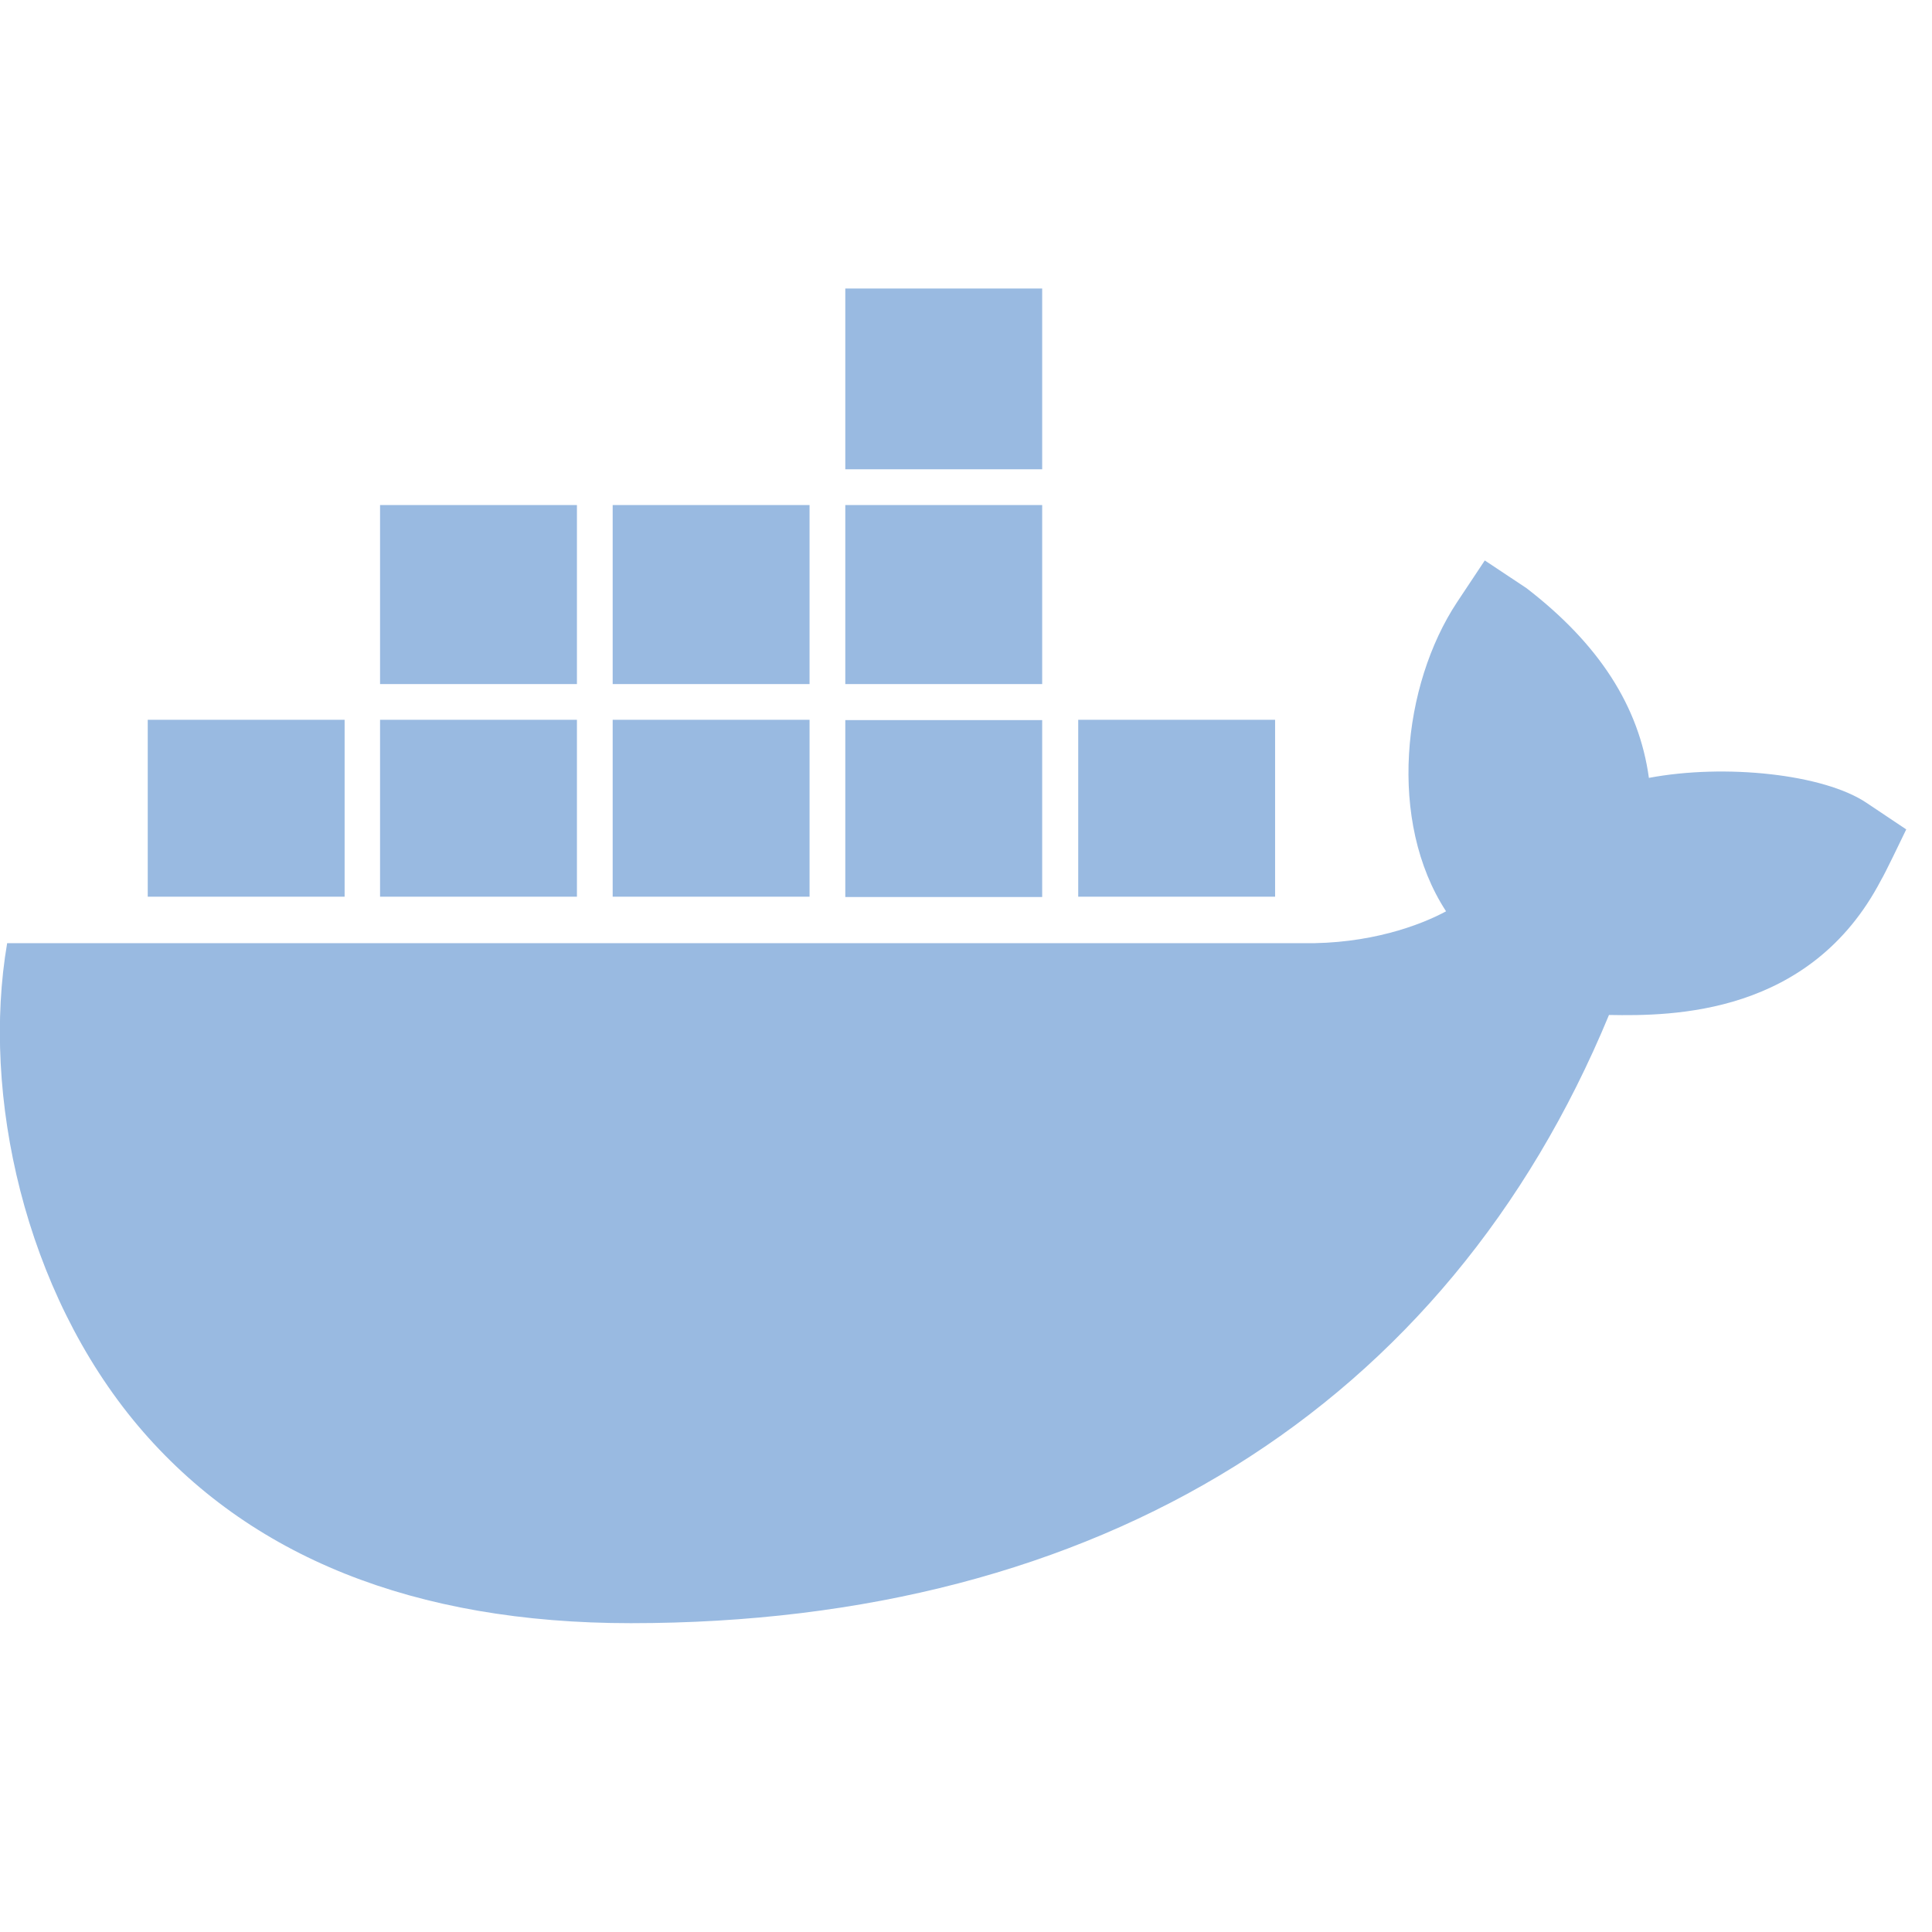 
    <svg width="48" height="48" viewBox="0 0 24 24" xmlns="http://www.w3.org/2000/svg">
      <defs>
        
      </defs>
      <style>
        
        .svg-container { transform-origin: center center; }
      </style>
      <g class="svg-container">
        
        <g transform="translate(0, 2.4) scale(0.037)">
          <g>
            <path d="M349.9 236.3l-66.1 0 0-59.4 66.1 0 0 59.4zm0-204.3l-66.1 0 0 60.7 66.1 0 0-60.7zm78.2 144.8l-66.1 0 0 59.4 66.1 0 0-59.4zM271.8 104.7l-66.1 0 0 60.1 66.1 0 0-60.1zm78.1 0l-66.1 0 0 60.1 66.1 0 0-60.1zm276.8 100c-14.4-9.7-47.6-13.2-73.1-8.4-3.3-24-16.7-44.9-41.1-63.7l-14-9.3-9.3 14c-18.4 27.8-23.4 73.6-3.7 103.8-8.7 4.7-25.8 11.1-48.4 10.7l-434.7 0c-8.7 50.8 5.8 116.8 44 162.1 37.1 43.9 92.7 66.2 165.4 66.2 157.4 0 273.9-72.5 328.4-204.2 21.4 .4 67.6 .1 91.3-45.2 1.5-2.5 6.6-13.2 8.5-17.1l-13.3-8.9zM115.6 176.8l-66 0 0 59.4 66.1 0 0-59.4-.1 0zm78.1 0l-66.1 0 0 59.4 66.1 0 0-59.4zm78.1 0l-66.1 0 0 59.4 66.1 0 0-59.4zm-78.1-72.1l-66.1 0 0 60.1 66.1 0 0-60.1z" fill="#99bae1" />
          </g>
        </g>
        
      </g>
    </svg>
  